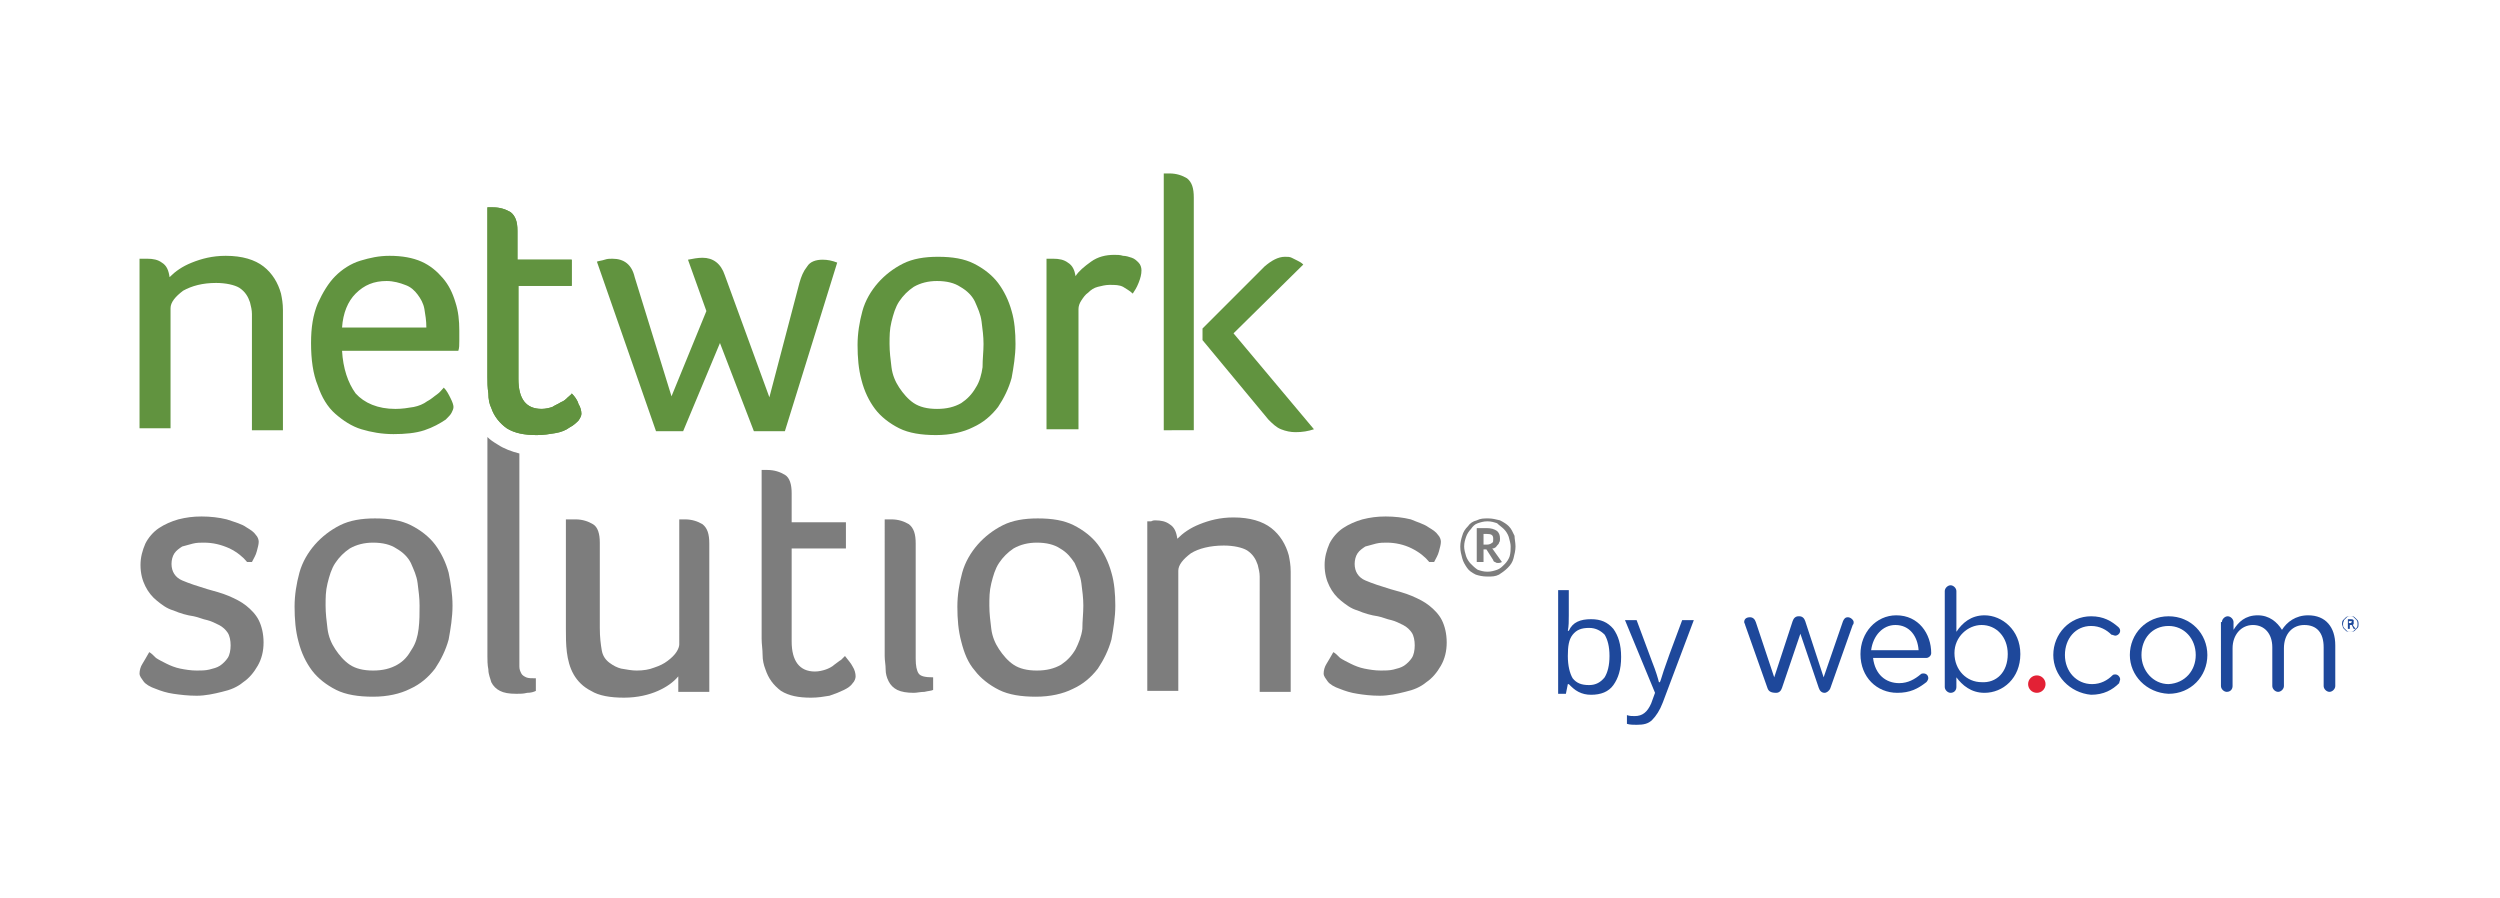 <?xml version="1.0" encoding="utf-8"?>
<!-- Generator: Adobe Illustrator 23.0.1, SVG Export Plug-In . SVG Version: 6.00 Build 0)  -->
<svg version="1.1" id="Layer_1" xmlns="http://www.w3.org/2000/svg" xmlns:xlink="http://www.w3.org/1999/xlink" x="0px" y="0px"
	 viewBox="0 0 258 92.7" style="enable-background:new 0 0 258 92.7;" xml:space="preserve">
<style type="text/css">
	.st0{fill:#7D7D7D;}
	.st1{fill:#61933F;}
	.st2{fill:#1E489B;}
	.st3{fill:#E32135;}
	.st4{fill:#1D489A;}
</style>
<g>
	<g>
		<g>
			<path class="st0" d="M25.4,54.4c0.5,0.3,0.8,0.5,1,0.8c0.2,0.2,0.3,0.5,0.3,0.7c0,0.3-0.1,0.6-0.2,1c-0.1,0.4-0.3,0.7-0.5,1.1
				l-0.5,0c-0.4-0.5-1-1-1.8-1.4C22.8,56.2,22,56,21,56c-0.3,0-0.7,0-1.1,0.1c-0.4,0.1-0.7,0.2-1.1,0.3c-0.3,0.2-0.6,0.4-0.8,0.7
				c-0.2,0.3-0.3,0.7-0.3,1.1c0,0.8,0.4,1.4,1.1,1.7c0.7,0.3,1.6,0.6,2.6,0.9c0.7,0.2,1.5,0.4,2.2,0.7c0.7,0.3,1.3,0.6,1.8,1
				c0.5,0.4,1,0.9,1.3,1.5c0.3,0.6,0.5,1.4,0.5,2.3c0,0.9-0.2,1.7-0.6,2.4c-0.4,0.7-0.9,1.3-1.5,1.7c-0.6,0.5-1.3,0.8-2.2,1
				c-0.8,0.2-1.7,0.4-2.6,0.4c-0.9,0-1.7-0.1-2.4-0.2c-0.7-0.1-1.3-0.3-1.8-0.5c-0.6-0.2-1.1-0.5-1.3-0.8c-0.2-0.3-0.4-0.5-0.4-0.8
				c0-0.3,0.1-0.7,0.3-1c0.2-0.3,0.4-0.7,0.7-1.2c0.2,0.1,0.4,0.3,0.7,0.6c0.3,0.2,0.7,0.4,1.1,0.6c0.4,0.2,0.9,0.4,1.4,0.5
				c0.5,0.1,1.1,0.2,1.7,0.2c0.4,0,0.9,0,1.3-0.1c0.4-0.1,0.8-0.2,1.1-0.4c0.3-0.2,0.6-0.5,0.8-0.8c0.2-0.3,0.3-0.8,0.3-1.3
				c0-0.5-0.1-1-0.3-1.3c-0.2-0.3-0.5-0.6-0.9-0.8c-0.4-0.2-0.8-0.4-1.2-0.5c-0.5-0.1-0.9-0.3-1.4-0.4c-0.7-0.1-1.4-0.3-2.1-0.6
				c-0.7-0.2-1.2-0.6-1.7-1c-0.5-0.4-0.9-0.9-1.2-1.5c-0.3-0.6-0.5-1.3-0.5-2.2c0-0.8,0.2-1.5,0.5-2.2c0.3-0.6,0.8-1.2,1.4-1.6
				c0.6-0.4,1.3-0.7,2-0.9c0.8-0.2,1.5-0.3,2.4-0.3c0.9,0,1.8,0.1,2.6,0.3C24.3,53.9,25,54.1,25.4,54.4z"/>
		</g>
		<g>
			<path class="st0" d="M46.7,62.5c0,1.2-0.2,2.4-0.4,3.5c-0.3,1.1-0.8,2.1-1.4,3c-0.7,0.9-1.5,1.6-2.6,2.1c-1,0.5-2.3,0.8-3.8,0.8
				c-1.5,0-2.8-0.2-3.8-0.7c-1-0.5-1.9-1.2-2.5-2c-0.6-0.8-1.1-1.8-1.4-3c-0.3-1.1-0.4-2.3-0.4-3.6c0-1.2,0.2-2.4,0.5-3.5
				c0.3-1.1,0.9-2.1,1.6-2.9c0.7-0.8,1.6-1.5,2.6-2c1-0.5,2.2-0.7,3.6-0.7c1.5,0,2.7,0.2,3.7,0.7c1,0.5,1.9,1.2,2.5,2
				c0.6,0.8,1.1,1.8,1.4,2.9C46.5,60.1,46.7,61.3,46.7,62.5z M43.3,62.5c0-0.8-0.1-1.5-0.2-2.3c-0.1-0.8-0.4-1.4-0.7-2.1
				c-0.3-0.6-0.8-1.1-1.5-1.5c-0.6-0.4-1.4-0.6-2.4-0.6c-0.9,0-1.7,0.2-2.4,0.6c-0.6,0.4-1.1,0.9-1.5,1.5c-0.4,0.6-0.6,1.3-0.8,2.1
				c-0.2,0.8-0.2,1.5-0.2,2.3c0,0.8,0.1,1.6,0.2,2.4c0.1,0.8,0.4,1.5,0.8,2.1c0.4,0.6,0.9,1.2,1.5,1.6c0.6,0.4,1.4,0.6,2.4,0.6
				c1,0,1.8-0.2,2.5-0.6c0.7-0.4,1.1-0.9,1.5-1.6c0.4-0.6,0.6-1.3,0.7-2.1C43.3,64.1,43.3,63.3,43.3,62.5z"/>
		</g>
		<g>
			<path class="st0" d="M65.7,69.2c0.7,0,1.3-0.1,1.8-0.3c0.6-0.2,1-0.4,1.4-0.7c0.4-0.3,0.7-0.6,0.9-0.9c0.2-0.3,0.3-0.6,0.3-0.8
				V53.6h0.2c0,0,0.1,0,0.2,0c0.1,0,0.2,0,0.2,0c0.7,0,1.3,0.2,1.8,0.5c0.5,0.4,0.7,1,0.7,2v15.3h-3.2v-1.6
				c-0.5,0.6-1.2,1.1-2.1,1.5c-0.9,0.4-2.1,0.7-3.5,0.7c-1.4,0-2.6-0.2-3.4-0.7c-0.8-0.4-1.4-1-1.8-1.7c-0.4-0.7-0.6-1.5-0.7-2.3
				c-0.1-0.8-0.1-1.6-0.1-2.4V53.6H59c0,0,0.1,0,0.2,0c0.1,0,0.2,0,0.2,0c0.7,0,1.3,0.2,1.8,0.5c0.5,0.3,0.7,1,0.7,1.9v8.8
				c0,1,0.1,1.7,0.2,2.3c0.1,0.6,0.4,1,0.8,1.3c0.4,0.3,0.8,0.5,1.2,0.6C64.7,69.1,65.2,69.2,65.7,69.2z"/>
		</g>
		<g>
			<path class="st0" d="M79,69.1c-0.2-0.5-0.3-1-0.3-1.5c0-0.6-0.1-1.1-0.1-1.7V48.5h0.2c0,0,0.1,0,0.2,0c0.1,0,0.2,0,0.2,0
				c0.7,0,1.3,0.2,1.8,0.5c0.5,0.3,0.7,1,0.7,1.9v3h5.6v2.7h-5.6v9.6c0,2,0.8,3.1,2.4,3.1c0.4,0,0.8-0.1,1.1-0.2
				c0.3-0.1,0.7-0.3,0.9-0.5c0.3-0.2,0.5-0.4,0.7-0.5c0.2-0.2,0.3-0.3,0.4-0.4c0.3,0.4,0.6,0.7,0.8,1.1c0.2,0.3,0.3,0.7,0.3,1
				c0,0.2-0.1,0.5-0.3,0.7c-0.2,0.3-0.5,0.5-0.9,0.7c-0.4,0.2-0.9,0.4-1.5,0.6c-0.6,0.1-1.2,0.2-1.9,0.2c-1.3,0-2.3-0.2-3.1-0.7
				C79.8,70.7,79.3,70,79,69.1z"/>
		</g>
		<g>
			<path class="st0" d="M91.4,53.6h0.2c0.1,0,0.1,0,0.2,0c0.1,0,0.2,0,0.2,0c0.7,0,1.3,0.2,1.8,0.5c0.5,0.4,0.7,1,0.7,2V68
				c0,0.7,0.1,1.2,0.3,1.5c0.2,0.3,0.7,0.4,1.5,0.4v1.3c-0.2,0.1-0.5,0.1-0.9,0.2c-0.4,0-0.8,0.1-1.1,0.1c-0.7,0-1.3-0.1-1.7-0.3
				c-0.4-0.2-0.7-0.5-0.9-0.9c-0.2-0.4-0.3-0.8-0.3-1.2c0-0.5-0.1-0.9-0.1-1.4V53.6z"/>
		</g>
		<g>
			<path class="st0" d="M115.1,62.5c0,1.2-0.2,2.4-0.4,3.5c-0.3,1.1-0.8,2.1-1.4,3c-0.7,0.9-1.5,1.6-2.6,2.1c-1,0.5-2.3,0.8-3.8,0.8
				c-1.5,0-2.8-0.2-3.8-0.7c-1-0.5-1.9-1.2-2.5-2c-0.7-0.8-1.1-1.8-1.4-3c-0.3-1.1-0.4-2.3-0.4-3.6c0-1.2,0.2-2.4,0.5-3.5
				c0.3-1.1,0.9-2.1,1.6-2.9c0.7-0.8,1.6-1.5,2.6-2c1-0.5,2.2-0.7,3.6-0.7c1.5,0,2.7,0.2,3.7,0.7c1,0.5,1.9,1.2,2.5,2
				c0.6,0.8,1.1,1.8,1.4,2.9C115,60.1,115.1,61.3,115.1,62.5z M111.8,62.5c0-0.8-0.1-1.5-0.2-2.3c-0.1-0.8-0.4-1.4-0.7-2.1
				c-0.4-0.6-0.8-1.1-1.5-1.5c-0.6-0.4-1.4-0.6-2.4-0.6c-0.9,0-1.7,0.2-2.4,0.6c-0.6,0.4-1.1,0.9-1.5,1.5c-0.4,0.6-0.6,1.3-0.8,2.1
				c-0.2,0.8-0.2,1.5-0.2,2.3c0,0.8,0.1,1.6,0.2,2.4c0.1,0.8,0.4,1.5,0.8,2.1c0.4,0.6,0.9,1.2,1.5,1.6c0.6,0.4,1.4,0.6,2.4,0.6
				c1,0,1.8-0.2,2.5-0.6c0.6-0.4,1.1-0.9,1.5-1.6c0.3-0.6,0.6-1.3,0.7-2.1C111.7,64.1,111.8,63.3,111.8,62.5z"/>
		</g>
		<g>
			<path class="st0" d="M119.2,53.7c0.6,0,1.1,0.1,1.5,0.4c0.5,0.3,0.7,0.8,0.8,1.5c0.6-0.6,1.3-1.1,2.3-1.5c1-0.4,2.1-0.7,3.5-0.7
				c1.7,0,3,0.4,3.9,1.1c0.9,0.7,1.5,1.7,1.8,2.8c0.1,0.5,0.2,1,0.2,1.7c0,0.6,0,1.2,0,1.8v10.6h-3.2V60.9c0-0.5,0-0.9,0-1.4
				c0-0.4-0.1-0.8-0.2-1.2c-0.2-0.6-0.5-1.1-1.1-1.5c-0.5-0.3-1.4-0.5-2.4-0.5c-1.4,0-2.6,0.3-3.4,0.8c-0.8,0.6-1.3,1.2-1.3,1.8
				v12.4h-3.2V53.8h0.2c0.1,0,0.1,0,0.2,0C119,53.7,119.1,53.7,119.2,53.7z"/>
		</g>
		<g>
			<path class="st0" d="M147.4,54.4c0.5,0.3,0.8,0.5,1,0.8c0.2,0.2,0.3,0.5,0.3,0.7c0,0.3-0.1,0.6-0.2,1c-0.1,0.4-0.3,0.7-0.5,1.1
				l-0.5,0c-0.4-0.5-1-1-1.8-1.4c-0.8-0.4-1.7-0.6-2.6-0.6c-0.3,0-0.7,0-1.1,0.1c-0.4,0.1-0.7,0.2-1.1,0.3c-0.3,0.2-0.6,0.4-0.8,0.7
				c-0.2,0.3-0.3,0.7-0.3,1.1c0,0.8,0.4,1.4,1.1,1.7c0.7,0.3,1.6,0.6,2.6,0.9c0.7,0.2,1.5,0.4,2.2,0.7c0.7,0.3,1.3,0.6,1.8,1
				c0.5,0.4,1,0.9,1.3,1.5c0.3,0.6,0.5,1.4,0.5,2.3c0,0.9-0.2,1.7-0.6,2.4c-0.4,0.7-0.9,1.3-1.5,1.7c-0.6,0.5-1.3,0.8-2.2,1
				c-0.8,0.2-1.7,0.4-2.6,0.4c-0.9,0-1.7-0.1-2.3-0.2c-0.7-0.1-1.3-0.3-1.8-0.5c-0.6-0.2-1.1-0.5-1.3-0.8c-0.2-0.3-0.4-0.5-0.4-0.8
				c0-0.3,0.1-0.7,0.3-1c0.2-0.3,0.4-0.7,0.7-1.2c0.2,0.1,0.4,0.3,0.7,0.6c0.3,0.2,0.7,0.4,1.1,0.6c0.4,0.2,0.9,0.4,1.4,0.5
				c0.5,0.1,1.1,0.2,1.7,0.2c0.4,0,0.9,0,1.3-0.1c0.4-0.1,0.8-0.2,1.1-0.4c0.3-0.2,0.6-0.5,0.8-0.8c0.2-0.3,0.3-0.8,0.3-1.3
				c0-0.5-0.1-1-0.3-1.3c-0.2-0.3-0.5-0.6-0.9-0.8c-0.4-0.2-0.8-0.4-1.2-0.5c-0.5-0.1-0.9-0.3-1.4-0.4c-0.7-0.1-1.4-0.3-2.1-0.6
				c-0.7-0.2-1.2-0.6-1.7-1c-0.5-0.4-0.9-0.9-1.2-1.5c-0.3-0.6-0.5-1.3-0.5-2.2c0-0.8,0.2-1.5,0.5-2.2c0.3-0.6,0.8-1.2,1.4-1.6
				c0.6-0.4,1.3-0.7,2-0.9c0.8-0.2,1.5-0.3,2.4-0.3c0.9,0,1.8,0.1,2.6,0.3C146.3,53.9,147,54.1,147.4,54.4z"/>
		</g>
		<g>
			<path class="st1" d="M59,40.6c0,0.1-0.2,0.2-0.4,0.4c-0.2,0.2-0.4,0.4-0.7,0.5c-0.3,0.2-0.6,0.3-0.9,0.5
				c-0.3,0.1-0.7,0.2-1.1,0.2c-1.6,0-2.4-1-2.4-3.1v-9.6H59v-2.7h-5.6v-3c0-0.9-0.2-1.5-0.7-1.9c-0.5-0.3-1.1-0.5-1.8-0.5
				c-0.1,0-0.2,0-0.2,0c-0.1,0-0.2,0-0.2,0h-0.2v17.5c0,0.5,0,1.1,0.1,1.7c0,0.6,0.1,1.1,0.3,1.5c0.3,0.9,0.9,1.6,1.6,2.1
				c0.8,0.5,1.8,0.7,3.1,0.7c0.7,0,1.3-0.1,1.9-0.2c0.6-0.1,1.1-0.3,1.5-0.6c0.4-0.2,0.7-0.5,0.9-0.7c0.2-0.3,0.3-0.5,0.3-0.7
				c0-0.3-0.1-0.7-0.3-1C59.6,41.3,59.3,40.9,59,40.6z"/>
		</g>
		<g>
			<path class="st0" d="M50.3,45.1v22.6c0,0.4,0,0.9,0.1,1.4c0,0.5,0.2,0.9,0.3,1.3c0.2,0.4,0.5,0.7,0.9,0.9
				c0.4,0.2,0.9,0.3,1.7,0.3c0.4,0,0.7,0,1.1-0.1c0.4,0,0.7-0.1,0.9-0.2V70c-0.4,0-0.8,0-1-0.1c-0.2-0.1-0.4-0.2-0.5-0.4
				c-0.1-0.2-0.2-0.4-0.2-0.7c0-0.3,0-0.6,0-1V47.4c0-0.2,0-0.4,0-0.6c-0.8-0.2-1.6-0.5-2.2-0.9C50.9,45.6,50.6,45.4,50.3,45.1z"/>
		</g>
		<g>
			<path class="st1" d="M15.2,26.7c0.6,0,1.1,0.1,1.5,0.4c0.5,0.3,0.7,0.8,0.8,1.5c0.6-0.6,1.3-1.1,2.3-1.5c1-0.4,2.1-0.7,3.5-0.7
				c1.7,0,3,0.4,3.9,1.1c0.9,0.7,1.5,1.7,1.8,2.8c0.1,0.5,0.2,1,0.2,1.7c0,0.6,0,1.2,0,1.8v10.6h-3.2V33.8c0-0.5,0-0.9,0-1.4
				c0-0.4-0.1-0.8-0.2-1.2c-0.2-0.6-0.5-1.1-1.1-1.5c-0.5-0.3-1.4-0.5-2.4-0.5c-1.4,0-2.5,0.3-3.4,0.8c-0.8,0.6-1.3,1.2-1.3,1.8
				v12.4h-3.2V26.7h0.2c0,0,0.1,0,0.2,0C15,26.7,15.1,26.7,15.2,26.7z"/>
		</g>
		<g>
			<path class="st1" d="M40.8,42.2c0.7,0,1.3-0.1,1.9-0.2c0.5-0.1,1-0.3,1.4-0.6c0.4-0.2,0.7-0.5,1-0.7c0.3-0.2,0.5-0.5,0.7-0.7
				c0.3,0.3,0.5,0.7,0.7,1.1c0.2,0.4,0.3,0.7,0.3,0.9c0,0.2-0.1,0.4-0.2,0.6c-0.1,0.2-0.3,0.4-0.6,0.7c-0.6,0.4-1.3,0.8-2.2,1.1
				c-0.9,0.3-2,0.4-3.2,0.4c-1.2,0-2.3-0.2-3.3-0.5c-1-0.3-1.9-0.9-2.7-1.6c-0.8-0.7-1.4-1.7-1.8-2.9c-0.5-1.2-0.7-2.7-0.7-4.4
				c0-1.6,0.2-2.9,0.7-4.1c0.5-1.1,1.1-2.1,1.8-2.8c0.7-0.7,1.6-1.3,2.6-1.6c1-0.3,1.9-0.5,3-0.5c1.3,0,2.4,0.2,3.3,0.6
				c0.9,0.4,1.6,1,2.2,1.7c0.6,0.7,1,1.5,1.3,2.5c0.3,0.9,0.4,1.9,0.4,2.9c0,0.3,0,0.7,0,1.1c0,0.4,0,0.7-0.1,1H35.3
				c0.1,1.8,0.6,3.3,1.4,4.4C37.6,41.6,39,42.2,40.8,42.2z M44,33.8c0-0.7-0.1-1.3-0.2-1.9c-0.1-0.6-0.4-1.1-0.7-1.5
				c-0.3-0.4-0.7-0.8-1.3-1c-0.5-0.2-1.2-0.4-1.9-0.4c-1.3,0-2.3,0.4-3.2,1.3c-0.8,0.8-1.3,2-1.4,3.5H44z"/>
		</g>
		<g>
			<path class="st1" d="M104.8,35.5c0,1.2-0.2,2.4-0.4,3.5c-0.3,1.1-0.8,2.1-1.4,3c-0.7,0.9-1.5,1.6-2.6,2.1c-1,0.5-2.3,0.8-3.8,0.8
				c-1.5,0-2.8-0.2-3.8-0.7c-1-0.5-1.9-1.2-2.5-2c-0.6-0.8-1.1-1.8-1.4-3c-0.3-1.1-0.4-2.3-0.4-3.6c0-1.2,0.2-2.4,0.5-3.5
				c0.3-1.1,0.9-2.1,1.6-2.9c0.7-0.8,1.6-1.5,2.6-2c1-0.5,2.2-0.7,3.6-0.7c1.5,0,2.7,0.2,3.7,0.7c1,0.5,1.9,1.2,2.5,2
				c0.6,0.8,1.1,1.8,1.4,2.9C104.7,33.1,104.8,34.3,104.8,35.5z M101.5,35.5c0-0.8-0.1-1.5-0.2-2.3c-0.1-0.8-0.4-1.4-0.7-2.1
				c-0.3-0.6-0.8-1.1-1.5-1.5c-0.6-0.4-1.4-0.6-2.4-0.6c-0.9,0-1.7,0.2-2.4,0.6c-0.6,0.4-1.1,0.9-1.5,1.5c-0.4,0.6-0.6,1.3-0.8,2.1
				c-0.2,0.8-0.2,1.5-0.2,2.3c0,0.8,0.1,1.6,0.2,2.4c0.1,0.8,0.4,1.5,0.8,2.1c0.4,0.6,0.9,1.2,1.5,1.6c0.6,0.4,1.4,0.6,2.4,0.6
				c1,0,1.8-0.2,2.5-0.6c0.6-0.4,1.1-0.9,1.5-1.6c0.4-0.6,0.6-1.4,0.7-2.1C101.4,37,101.5,36.3,101.5,35.5z"/>
		</g>
		<g>
			<path class="st1" d="M108.7,26.7c0.6,0,1.1,0.1,1.5,0.4c0.5,0.3,0.7,0.8,0.8,1.4c0.3-0.5,0.9-1,1.6-1.5c0.7-0.5,1.5-0.7,2.4-0.7
				c0.3,0,0.6,0,0.9,0.1c0.3,0,0.6,0.1,0.9,0.2c0.3,0.1,0.5,0.3,0.7,0.5c0.2,0.2,0.3,0.5,0.3,0.8c0,0.4-0.1,0.8-0.3,1.3
				c-0.2,0.5-0.4,0.8-0.6,1.1c-0.3-0.3-0.7-0.5-1-0.7c-0.4-0.2-0.8-0.2-1.4-0.2c-0.4,0-0.8,0.1-1.2,0.2c-0.4,0.1-0.7,0.3-1,0.6
				c-0.3,0.2-0.5,0.5-0.7,0.8c-0.2,0.3-0.3,0.6-0.3,0.9v12.4H108V26.7h0.3c0.1,0,0.1,0,0.2,0C108.6,26.7,108.7,26.7,108.7,26.7z"/>
		</g>
		<g>
			<path class="st1" d="M120.1,44.3V17.9h0.2c0.1,0,0.1,0,0.2,0c0.1,0,0.2,0,0.2,0c0.7,0,1.3,0.2,1.8,0.5c0.5,0.4,0.7,1,0.7,2v24
				H120.1z M124.1,35.1v-1.2l6.4-6.4c0.7-0.6,1.4-1,2.1-1c0.3,0,0.5,0,0.7,0.1c0.2,0.1,0.4,0.2,0.6,0.3c0.2,0.1,0.4,0.2,0.6,0.4
				l-7.2,7.1l8.3,9.9c-0.6,0.2-1.2,0.3-1.9,0.3c-0.5,0-1-0.1-1.5-0.3c-0.5-0.2-0.9-0.6-1.3-1L124.1,35.1z"/>
		</g>
		<g>
			<path class="st1" d="M59,40.6c0,0.1-0.2,0.2-0.4,0.4c-0.2,0.2-0.4,0.4-0.7,0.5c-0.3,0.2-0.6,0.3-0.9,0.5
				c-0.3,0.1-0.7,0.2-1.1,0.2c-1.6,0-2.4-1-2.4-3.1v-9.6H59v-2.7h-5.6v-3c0-0.9-0.2-1.5-0.7-1.9c-0.5-0.3-1.1-0.5-1.8-0.5
				c-0.1,0-0.2,0-0.2,0c-0.1,0-0.2,0-0.2,0h-0.2v17.5c0,0.5,0,1.1,0.1,1.7c0,0.6,0.1,1.1,0.3,1.5c0.3,0.9,0.9,1.6,1.6,2.1
				c0.8,0.5,1.8,0.7,3.1,0.7c0.7,0,1.3-0.1,1.9-0.2c0.6-0.1,1.1-0.3,1.5-0.6c0.4-0.2,0.7-0.5,0.9-0.7c0.2-0.3,0.3-0.5,0.3-0.7
				c0-0.3-0.1-0.7-0.3-1C59.6,41.3,59.3,40.9,59,40.6z"/>
		</g>
		<g>
			<path class="st1" d="M81,44.5h-3.2l-3.5-9.1l-3.8,9.1h-2.8l-6.1-17.5c0.3-0.1,0.5-0.1,0.8-0.2c0.3-0.1,0.5-0.1,0.8-0.1
				c1.2,0,2,0.6,2.3,1.9l3.8,12.3l3.6-8.8l-1.9-5.3c0.5-0.1,1-0.2,1.5-0.2c1.1,0,1.9,0.6,2.3,1.8L79.4,41l3.1-11.8
				c0.2-0.7,0.4-1.2,0.8-1.7c0.3-0.5,0.9-0.7,1.6-0.7c0.5,0,1,0.1,1.5,0.3L81,44.5z"/>
		</g>
		<g>
			<g>
				<path class="st0" d="M156.4,56.4c0,0.4-0.1,0.8-0.2,1.2c-0.1,0.4-0.3,0.7-0.6,1c-0.3,0.3-0.6,0.5-0.9,0.7
					c-0.4,0.2-0.7,0.2-1.2,0.2c-0.5,0-0.9-0.1-1.2-0.2c-0.4-0.2-0.7-0.4-0.9-0.7c-0.2-0.3-0.4-0.6-0.5-1c-0.1-0.4-0.2-0.7-0.2-1.2
					c0-0.4,0.1-0.8,0.2-1.1c0.1-0.4,0.3-0.7,0.6-1c0.2-0.3,0.5-0.5,0.9-0.6c0.4-0.2,0.7-0.2,1.2-0.2c0.4,0,0.8,0.1,1.2,0.2
					c0.4,0.2,0.7,0.4,0.9,0.6c0.3,0.3,0.4,0.6,0.6,1C156.3,55.6,156.4,56,156.4,56.4z M155.9,56.4c0-0.3-0.1-0.6-0.2-1
					c-0.1-0.3-0.3-0.6-0.5-0.8c-0.2-0.2-0.5-0.4-0.7-0.6c-0.3-0.1-0.6-0.2-1-0.2c-0.4,0-0.7,0.1-1,0.2c-0.3,0.1-0.5,0.3-0.7,0.6
					c-0.2,0.2-0.4,0.5-0.5,0.8c-0.1,0.3-0.2,0.6-0.2,1c0,0.3,0.1,0.7,0.2,1c0.1,0.3,0.3,0.6,0.5,0.8c0.2,0.2,0.4,0.4,0.7,0.6
					c0.3,0.1,0.6,0.2,1,0.2c0.4,0,0.7-0.1,1-0.2c0.3-0.1,0.5-0.3,0.8-0.6c0.2-0.2,0.4-0.5,0.5-0.8C155.9,57,155.9,56.7,155.9,56.4z
					 M155,58c-0.2,0.1-0.3,0.1-0.4,0.1c-0.1,0-0.2,0-0.3-0.1c-0.1,0-0.2-0.1-0.2-0.2l-0.7-1.1h-0.3v1.3h-0.7v-3.5c0.1,0,0.3,0,0.5,0
					c0.2,0,0.4,0,0.5,0c0.5,0,0.8,0.1,1.1,0.3c0.2,0.2,0.3,0.4,0.3,0.8c0,0.1,0,0.3-0.1,0.4c0,0.1-0.1,0.2-0.2,0.3
					c-0.1,0.1-0.1,0.2-0.2,0.2c-0.1,0.1-0.2,0.1-0.3,0.1L155,58z M154.1,55.6c0-0.4-0.2-0.5-0.7-0.5c-0.1,0-0.1,0-0.2,0
					c-0.1,0-0.1,0-0.1,0v1.1h0.4c0.2,0,0.4-0.1,0.5-0.2C154.1,56,154.1,55.8,154.1,55.6z"/>
			</g>
		</g>
	</g>
	<g>
		<g>
			<g>
				<g>
					<g>
						<path class="st2" d="M182.4,71l-2.3-6.5c0-0.1-0.1-0.2-0.1-0.3c0-0.3,0.2-0.5,0.6-0.5c0.3,0,0.5,0.2,0.6,0.5l1.9,5.7l1.9-5.8
							c0.1-0.3,0.3-0.5,0.6-0.5h0.1c0.3,0,0.5,0.2,0.6,0.5l1.9,5.8l2-5.8c0.1-0.2,0.2-0.4,0.5-0.4c0.3,0,0.6,0.3,0.6,0.5
							c0,0.1,0,0.2-0.1,0.3l-2.3,6.5c-0.1,0.3-0.4,0.5-0.6,0.5h0c-0.3,0-0.5-0.2-0.6-0.5l-1.9-5.6l-1.9,5.6
							c-0.1,0.3-0.3,0.5-0.6,0.5h0C182.7,71.5,182.5,71.3,182.4,71z"/>
					</g>
					<g>
						<path class="st2" d="M195.8,71.5c-2.1,0-3.8-1.6-3.8-4v0c0-2.2,1.6-4,3.7-4c2.3,0,3.6,1.9,3.6,3.9c0,0.3-0.3,0.5-0.5,0.5h-5.5
							c0.2,1.7,1.3,2.6,2.7,2.6c0.9,0,1.6-0.4,2.2-0.9c0.1-0.1,0.2-0.1,0.3-0.1c0.3,0,0.5,0.2,0.5,0.5c0,0.1-0.1,0.3-0.2,0.4
							C197.9,71.1,197.1,71.5,195.8,71.5z M198,67.1c-0.1-1.4-0.9-2.6-2.4-2.6c-1.3,0-2.3,1.1-2.5,2.6H198z"/>
					</g>
					<g>
						<path class="st2" d="M200.7,61c0-0.3,0.3-0.6,0.6-0.6c0.3,0,0.6,0.3,0.6,0.6v4.2c0.6-0.9,1.5-1.7,2.9-1.7c1.8,0,3.7,1.5,3.7,4
							v0c0,2.5-1.8,4-3.7,4c-1.4,0-2.3-0.8-2.9-1.6v1c0,0.3-0.2,0.6-0.6,0.6c-0.3,0-0.6-0.3-0.6-0.6V61z M207.2,67.5L207.2,67.5
							c0-1.8-1.2-3-2.7-3c-1.4,0-2.8,1.2-2.8,2.9v0c0,1.8,1.3,3,2.8,3C206,70.5,207.2,69.4,207.2,67.5z"/>
					</g>
					<g>
						<path class="st2" d="M211.9,67.6L211.9,67.6c0-2.2,1.7-4,3.9-4c1.3,0,2.1,0.5,2.8,1.1c0.1,0.1,0.2,0.2,0.2,0.4
							c0,0.3-0.3,0.5-0.5,0.5c-0.1,0-0.3-0.1-0.4-0.1c-0.5-0.5-1.2-0.9-2.1-0.9c-1.6,0-2.7,1.3-2.7,3v0c0,1.7,1.2,3,2.8,3
							c0.9,0,1.6-0.4,2.1-0.9c0.1-0.1,0.2-0.1,0.3-0.1c0.3,0,0.5,0.3,0.5,0.5c0,0.1-0.1,0.3-0.1,0.4c-0.7,0.7-1.6,1.2-2.9,1.2
							C213.6,71.5,211.9,69.7,211.9,67.6z"/>
					</g>
					<g>
						<path class="st2" d="M219.8,67.6L219.8,67.6c0-2.2,1.7-4,4-4c2.3,0,4,1.8,4,4v0c0,2.2-1.7,4-4,4
							C221.5,71.5,219.8,69.7,219.8,67.6z M226.6,67.6L226.6,67.6c0-1.7-1.2-3-2.8-3c-1.7,0-2.8,1.3-2.8,3v0c0,1.6,1.2,3,2.8,3
							C225.5,70.5,226.6,69.2,226.6,67.6z"/>
					</g>
					<g>
						<path class="st2" d="M229.3,64.2c0-0.3,0.3-0.6,0.6-0.6c0.3,0,0.6,0.3,0.6,0.6V65c0.5-0.8,1.2-1.5,2.5-1.5
							c1.2,0,2,0.7,2.5,1.5c0.5-0.8,1.4-1.5,2.7-1.5c1.8,0,2.8,1.2,2.8,3.1v4.2c0,0.3-0.3,0.6-0.6,0.6c-0.3,0-0.6-0.3-0.6-0.6v-4
							c0-1.5-0.7-2.3-2-2.3c-1.2,0-2.1,0.9-2.1,2.4v3.9c0,0.3-0.3,0.6-0.6,0.6c-0.3,0-0.6-0.3-0.6-0.6v-4c0-1.4-0.8-2.3-2-2.3
							c-1.2,0-2.1,1-2.1,2.4v3.9c0,0.3-0.2,0.6-0.6,0.6c-0.3,0-0.6-0.3-0.6-0.6V64.2z"/>
					</g>
				</g>
				<g>
					<circle class="st3" cx="210.2" cy="70.6" r="0.9"/>
				</g>
			</g>
			<g>
				<g>
					<path class="st4" d="M241.7,64.4c0-0.1,0-0.3,0.1-0.4c0.1-0.1,0.2-0.2,0.3-0.3s0.3-0.1,0.4-0.1c0.1,0,0.3,0,0.4,0.1
						s0.2,0.2,0.3,0.3s0.1,0.3,0.1,0.4c0,0.1,0,0.3-0.1,0.4s-0.2,0.2-0.3,0.3s-0.3,0.1-0.4,0.1c-0.2,0-0.3,0-0.4-0.1
						s-0.2-0.2-0.3-0.3C241.8,64.7,241.7,64.5,241.7,64.4z M241.8,64.4c0,0.1,0,0.3,0.1,0.4c0.1,0.1,0.2,0.2,0.3,0.3
						s0.2,0.1,0.4,0.1c0.1,0,0.3,0,0.4-0.1s0.2-0.2,0.3-0.3s0.1-0.2,0.1-0.4c0-0.1,0-0.3-0.1-0.4c-0.1-0.1-0.2-0.2-0.3-0.3
						c-0.1-0.1-0.2-0.1-0.4-0.1c-0.1,0-0.3,0-0.4,0.1c-0.1,0.1-0.2,0.2-0.3,0.3C241.9,64.1,241.8,64.2,241.8,64.4z M242.9,64.2
						c0,0.1,0,0.1,0,0.2c0,0-0.1,0.1-0.1,0.1l0.3,0.4h-0.2l-0.2-0.4h-0.2v0.4h-0.2v-1h0.3c0.1,0,0.2,0,0.3,0.1
						C242.9,64,242.9,64.1,242.9,64.2z M242.4,64.3h0.1c0.1,0,0.1,0,0.1,0c0,0,0.1-0.1,0.1-0.1c0-0.1,0-0.1,0-0.1c0,0-0.1,0-0.2,0
						h-0.1V64.3z"/>
				</g>
			</g>
		</g>
		<g>
			<path class="st2" d="M164.2,63.9c1,0,1.7,0.3,2.3,1c0.5,0.7,0.8,1.6,0.8,2.9s-0.3,2.2-0.8,2.9c-0.5,0.7-1.3,1-2.3,1
				c-0.5,0-0.9-0.1-1.3-0.3c-0.4-0.2-0.7-0.5-1-0.8h-0.1l-0.2,1h-0.8V60.9h1.1v2.6c0,0.6,0,1.1-0.1,1.6h0.1
				C162.3,64.2,163.1,63.9,164.2,63.9z M164,64.8c-0.8,0-1.3,0.2-1.7,0.7s-0.5,1.2-0.5,2.2s0.2,1.8,0.5,2.3c0.4,0.5,0.9,0.7,1.7,0.7
				c0.7,0,1.2-0.3,1.6-0.8c0.3-0.5,0.5-1.2,0.5-2.2c0-1-0.2-1.7-0.5-2.2C165.2,65.1,164.7,64.8,164,64.8z"/>
			<path class="st2" d="M167.7,64h1.2l1.6,4.3c0.4,1,0.6,1.7,0.7,2.1h0.1c0.1-0.2,0.2-0.6,0.4-1.2c0.2-0.6,0.8-2.3,1.9-5.2h1.2
				l-3.2,8.5c-0.3,0.8-0.7,1.4-1.1,1.8c-0.4,0.4-0.9,0.5-1.6,0.5c-0.3,0-0.7,0-1-0.1v-0.9c0.3,0.1,0.5,0.1,0.8,0.1
				c0.8,0,1.3-0.4,1.7-1.3l0.4-1.1L167.7,64z"/>
		</g>
	</g>
</g>
</svg>

